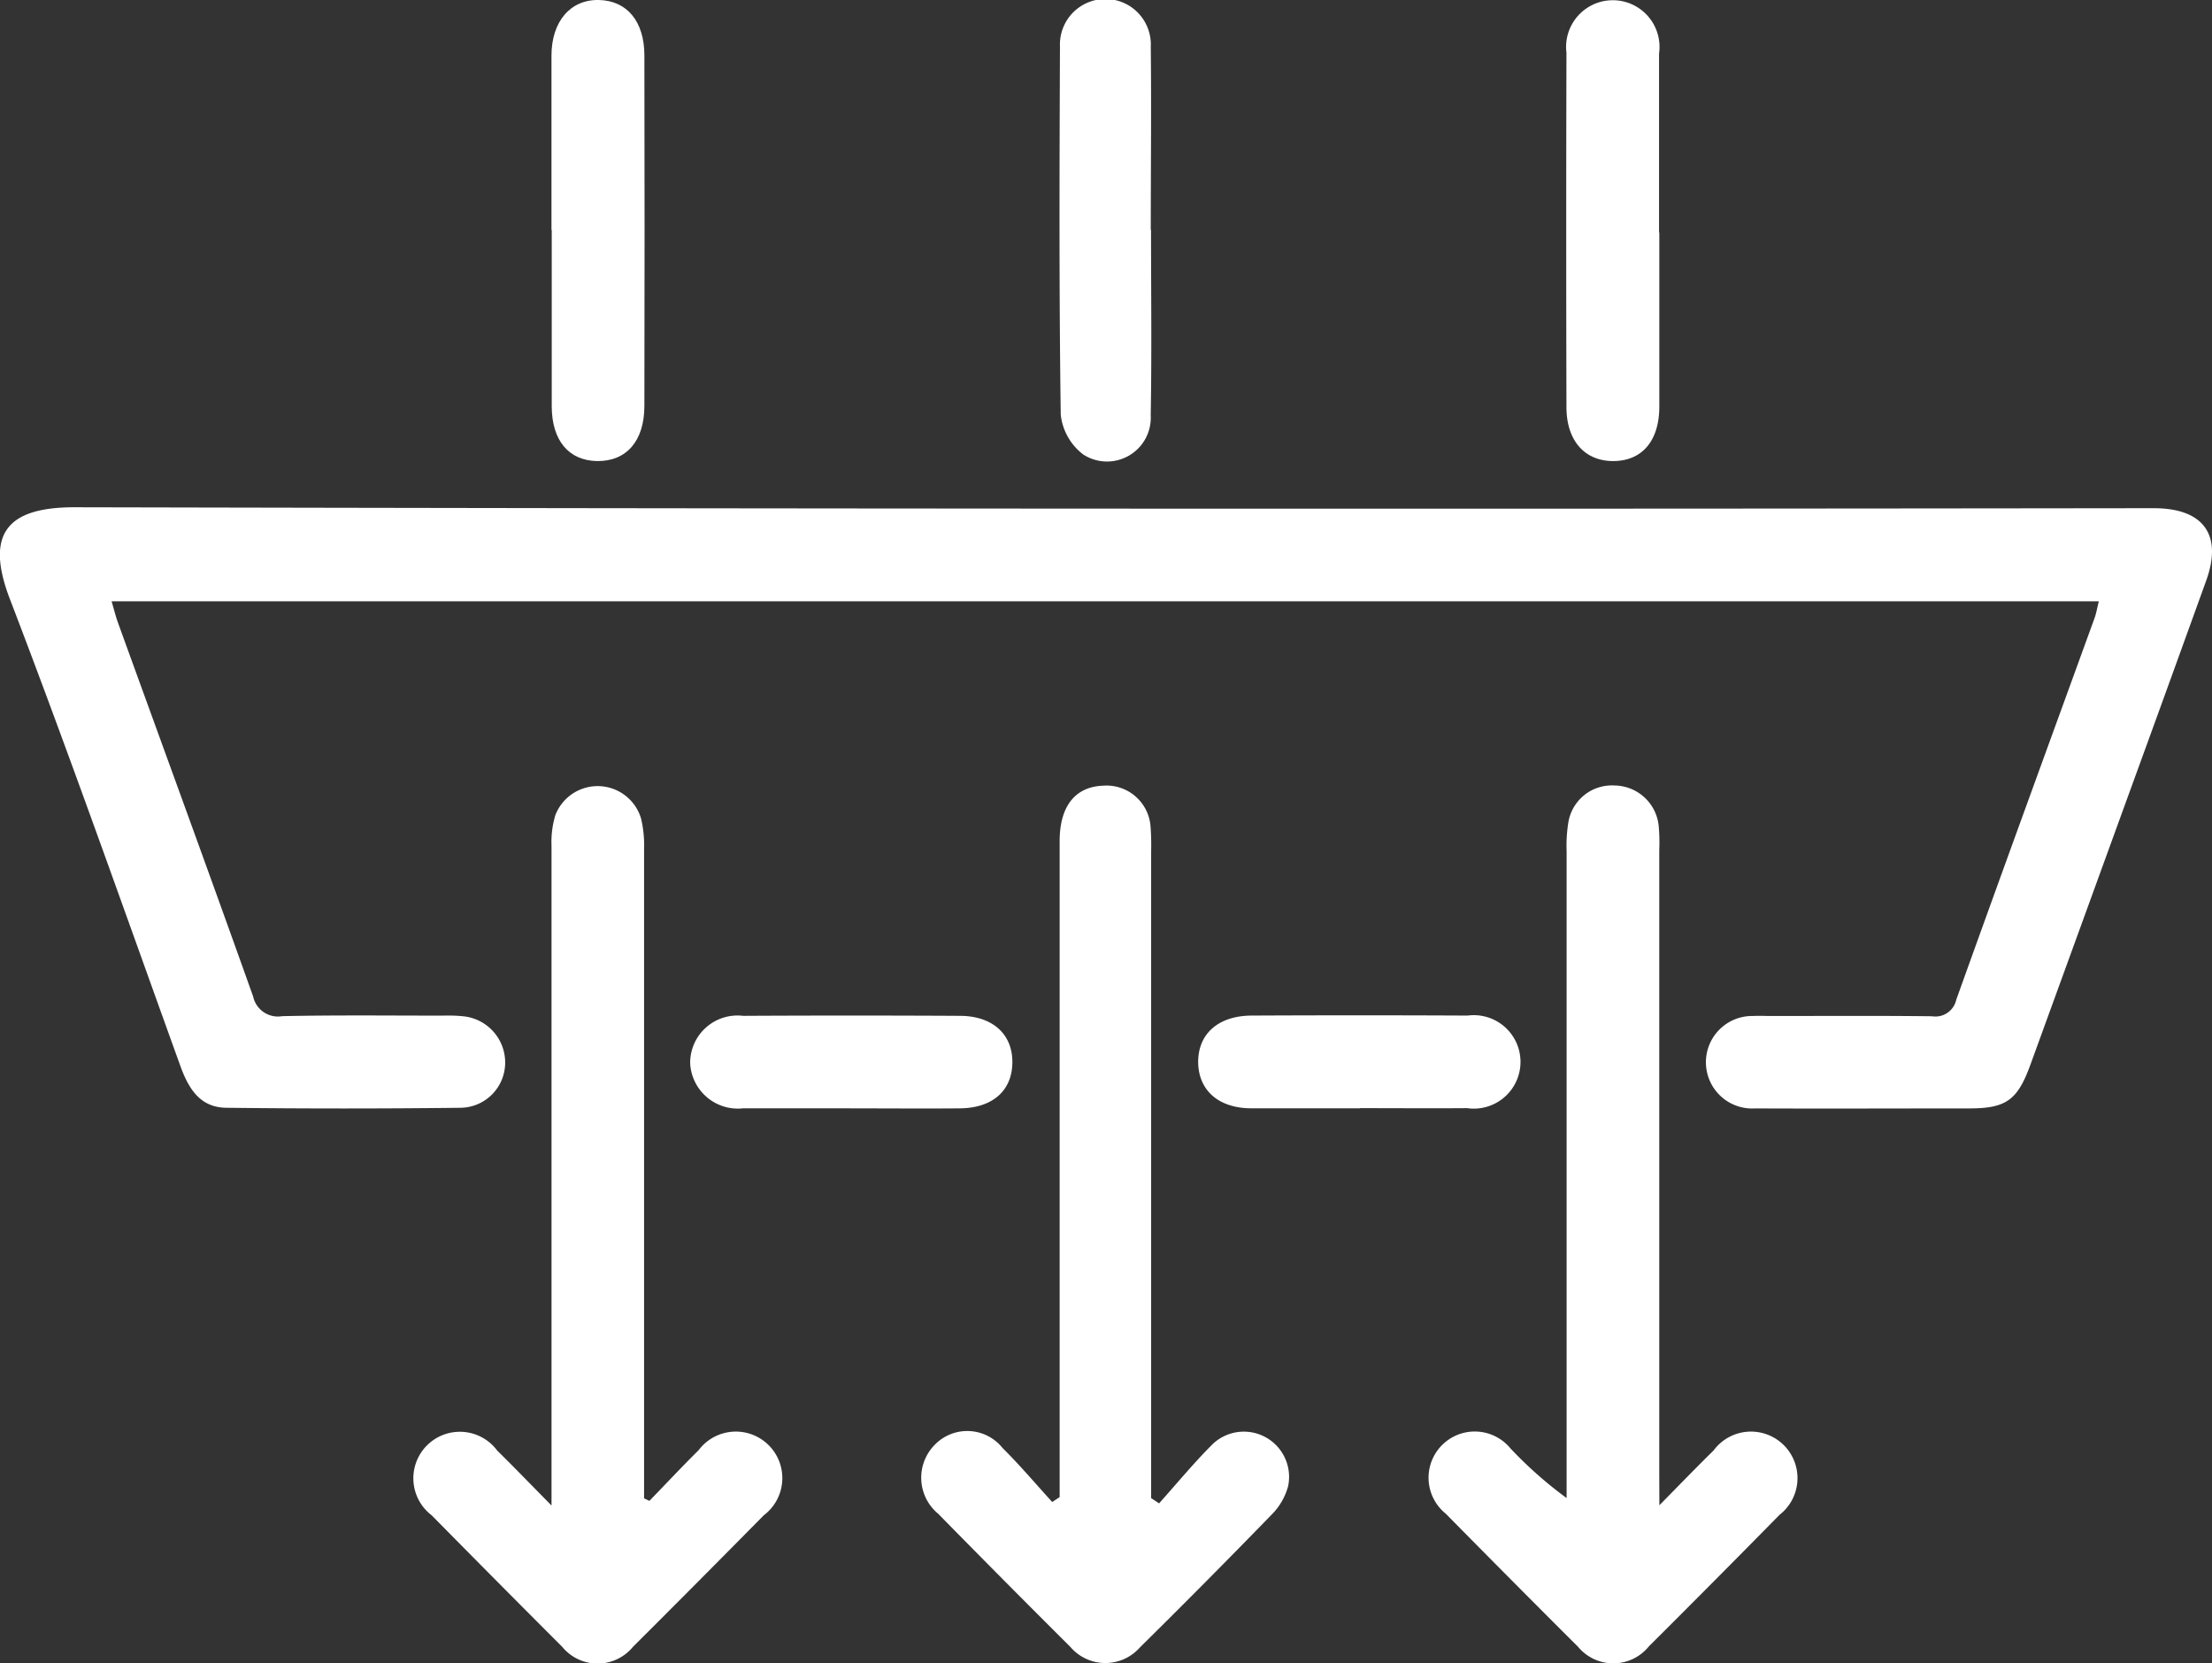 <svg xmlns="http://www.w3.org/2000/svg" xmlns:xlink="http://www.w3.org/1999/xlink" width="42.044" height="31.607" viewBox="0 0 42.044 31.607">
  <rect x="0" y="0" width="42.044" height="31.607" fill="#333333" stroke="none"/>
  <defs>
    <clipPath id="clip-path">
      <rect id="Rectángulo_107" data-name="Rectángulo 107" width="42.044" height="31.607" fill="none"/>
    </clipPath>
  </defs>
  <g id="icono3" transform="translate(1 -1)">
    <g id="Grupo_33" data-name="Grupo 33" transform="translate(-1 1)" clip-path="url(#clip-path)">
      <path id="Trazado_475" data-name="Trazado 475" d="M39.891,45.727H2.121c.046.154.077.285.123.411.857,2.365,1.722,4.726,2.568,7.1a.481.481,0,0,0,.552.372C6.383,53.588,7.4,53.6,8.421,53.6a2.867,2.867,0,0,1,.381.012.884.884,0,0,1,.8.888.859.859,0,0,1-.841.851q-2.229.026-4.458,0c-.5-.005-.719-.363-.875-.795-1.07-2.964-2.114-5.938-3.243-8.879C-.288,44.437.14,43.937,1.426,43.94q19.6.043,39.191.018h.34c.929.007,1.289.51.977,1.375Q41.2,47.367,40.459,49.4q-.934,2.57-1.869,5.139c-.243.667-.46.823-1.155.824-1.359,0-2.717.006-4.076,0a.879.879,0,1,1-.034-1.756c.113-.007.226,0,.34,0,1.019,0,2.038-.007,3.057.005a.406.406,0,0,0,.461-.314c.868-2.421,1.751-4.836,2.629-7.253.032-.088.047-.183.079-.31" transform="translate(0 -34.301)" fill="#fff"/>
      <path id="Trazado_476" data-name="Trazado 476" d="M40.286,81.645c.311-.321.616-.647.933-.961a.884.884,0,1,1,1.238,1.238q-1.237,1.254-2.487,2.5a.87.87,0,0,1-1.345,0q-1.246-1.246-2.482-2.5a.884.884,0,1,1,1.246-1.23c.32.314.631.637,1.033,1.045v-.56q0-5.987,0-11.974a1.766,1.766,0,0,1,.072-.582.861.861,0,0,1,1.63.062,2.2,2.2,0,0,1,.057.587q0,5.945,0,11.889V81.6l.1.048" transform="translate(-27.939 -53.129)" fill="#fff"/>
      <path id="Trazado_477" data-name="Trazado 477" d="M128.153,81.728c.4-.406.711-.728,1.031-1.042a.884.884,0,1,1,1.253,1.224q-1.235,1.256-2.484,2.5a.87.87,0,0,1-1.345.008q-1.263-1.259-2.514-2.529a.878.878,0,1,1,1.229-1.241,7.8,7.8,0,0,0,1.067.943v-.444q0-5.923,0-11.847a2.8,2.8,0,0,1,.033-.549.839.839,0,0,1,.881-.7.854.854,0,0,1,.835.756,3.406,3.406,0,0,1,.012.466q0,5.923,0,11.847Z" transform="translate(-96.613 -53.125)" fill="#fff"/>
      <path id="Trazado_478" data-name="Trazado 478" d="M82.445,81.578v-.456q0-6.007,0-12.014c0-.67.3-1.039.837-1.055a.839.839,0,0,1,.891.78,4.652,4.652,0,0,1,.011.466q0,5.922,0,11.844v.448l.151.1c.335-.374.655-.763,1.01-1.118a.86.86,0,0,1,1.443.79,1.212,1.212,0,0,1-.309.537q-1.242,1.279-2.511,2.531a.875.875,0,0,1-1.319-.012q-1.263-1.257-2.512-2.53a.889.889,0,0,1-.059-1.318.859.859,0,0,1,1.282.068c.33.326.63.683.944,1.026l.141-.093" transform="translate(-62.304 -53.124)" fill="#fff"/>
      <path id="Trazado_479" data-name="Trazado 479" d="M47.778,4.369c0-1.1,0-2.207,0-3.311,0-.65.36-1.069.9-1.058s.865.413.866,1.049q.007,3.332,0,6.664c0,.669-.344,1.056-.9,1.048-.538-.009-.859-.391-.861-1.039,0-1.118,0-2.235,0-3.353" transform="translate(-37.296 0)" fill="#fff"/>
      <path id="Trazado_480" data-name="Trazado 480" d="M137.488,4.415c0,1.1,0,2.207,0,3.311,0,.648-.325,1.029-.865,1.035s-.894-.373-.9-1.009q-.009-3.374,0-6.749a.888.888,0,1,1,1.76.016c0,1.132,0,2.264,0,3.4" transform="translate(-105.949 0)" fill="#fff"/>
      <path id="Trazado_481" data-name="Trazado 481" d="M93.541,4.371c0,1.174.015,2.348-.006,3.522a.832.832,0,0,1-1.28.747,1.1,1.1,0,0,1-.43-.756c-.033-2.333-.024-4.667-.015-7a.864.864,0,1,1,1.726.009c.013,1.16,0,2.319,0,3.479" transform="translate(-71.663 -0.002)" fill="#fff"/>
      <path id="Trazado_482" data-name="Trazado 482" d="M62.842,89.72c-.679,0-1.358,0-2.037,0a.908.908,0,0,1-1.01-.857.9.9,0,0,1,1.008-.9q2.058-.011,4.116,0c.631,0,1.012.357,1,.9-.01.528-.382.853-1,.858-.693.006-1.386,0-2.079,0" transform="translate(-46.677 -68.66)" fill="#fff"/>
      <path id="Trazado_483" data-name="Trazado 483" d="M106.906,89.721c-.693,0-1.386,0-2.079,0-.611-.005-.987-.337-1-.862-.009-.544.372-.893,1.006-.9q2.058-.01,4.115,0a.888.888,0,1,1-.01,1.759c-.679.005-1.358,0-2.037,0" transform="translate(-81.053 -68.661)" fill="#fff"/>
    </g>
  </g>
</svg>

